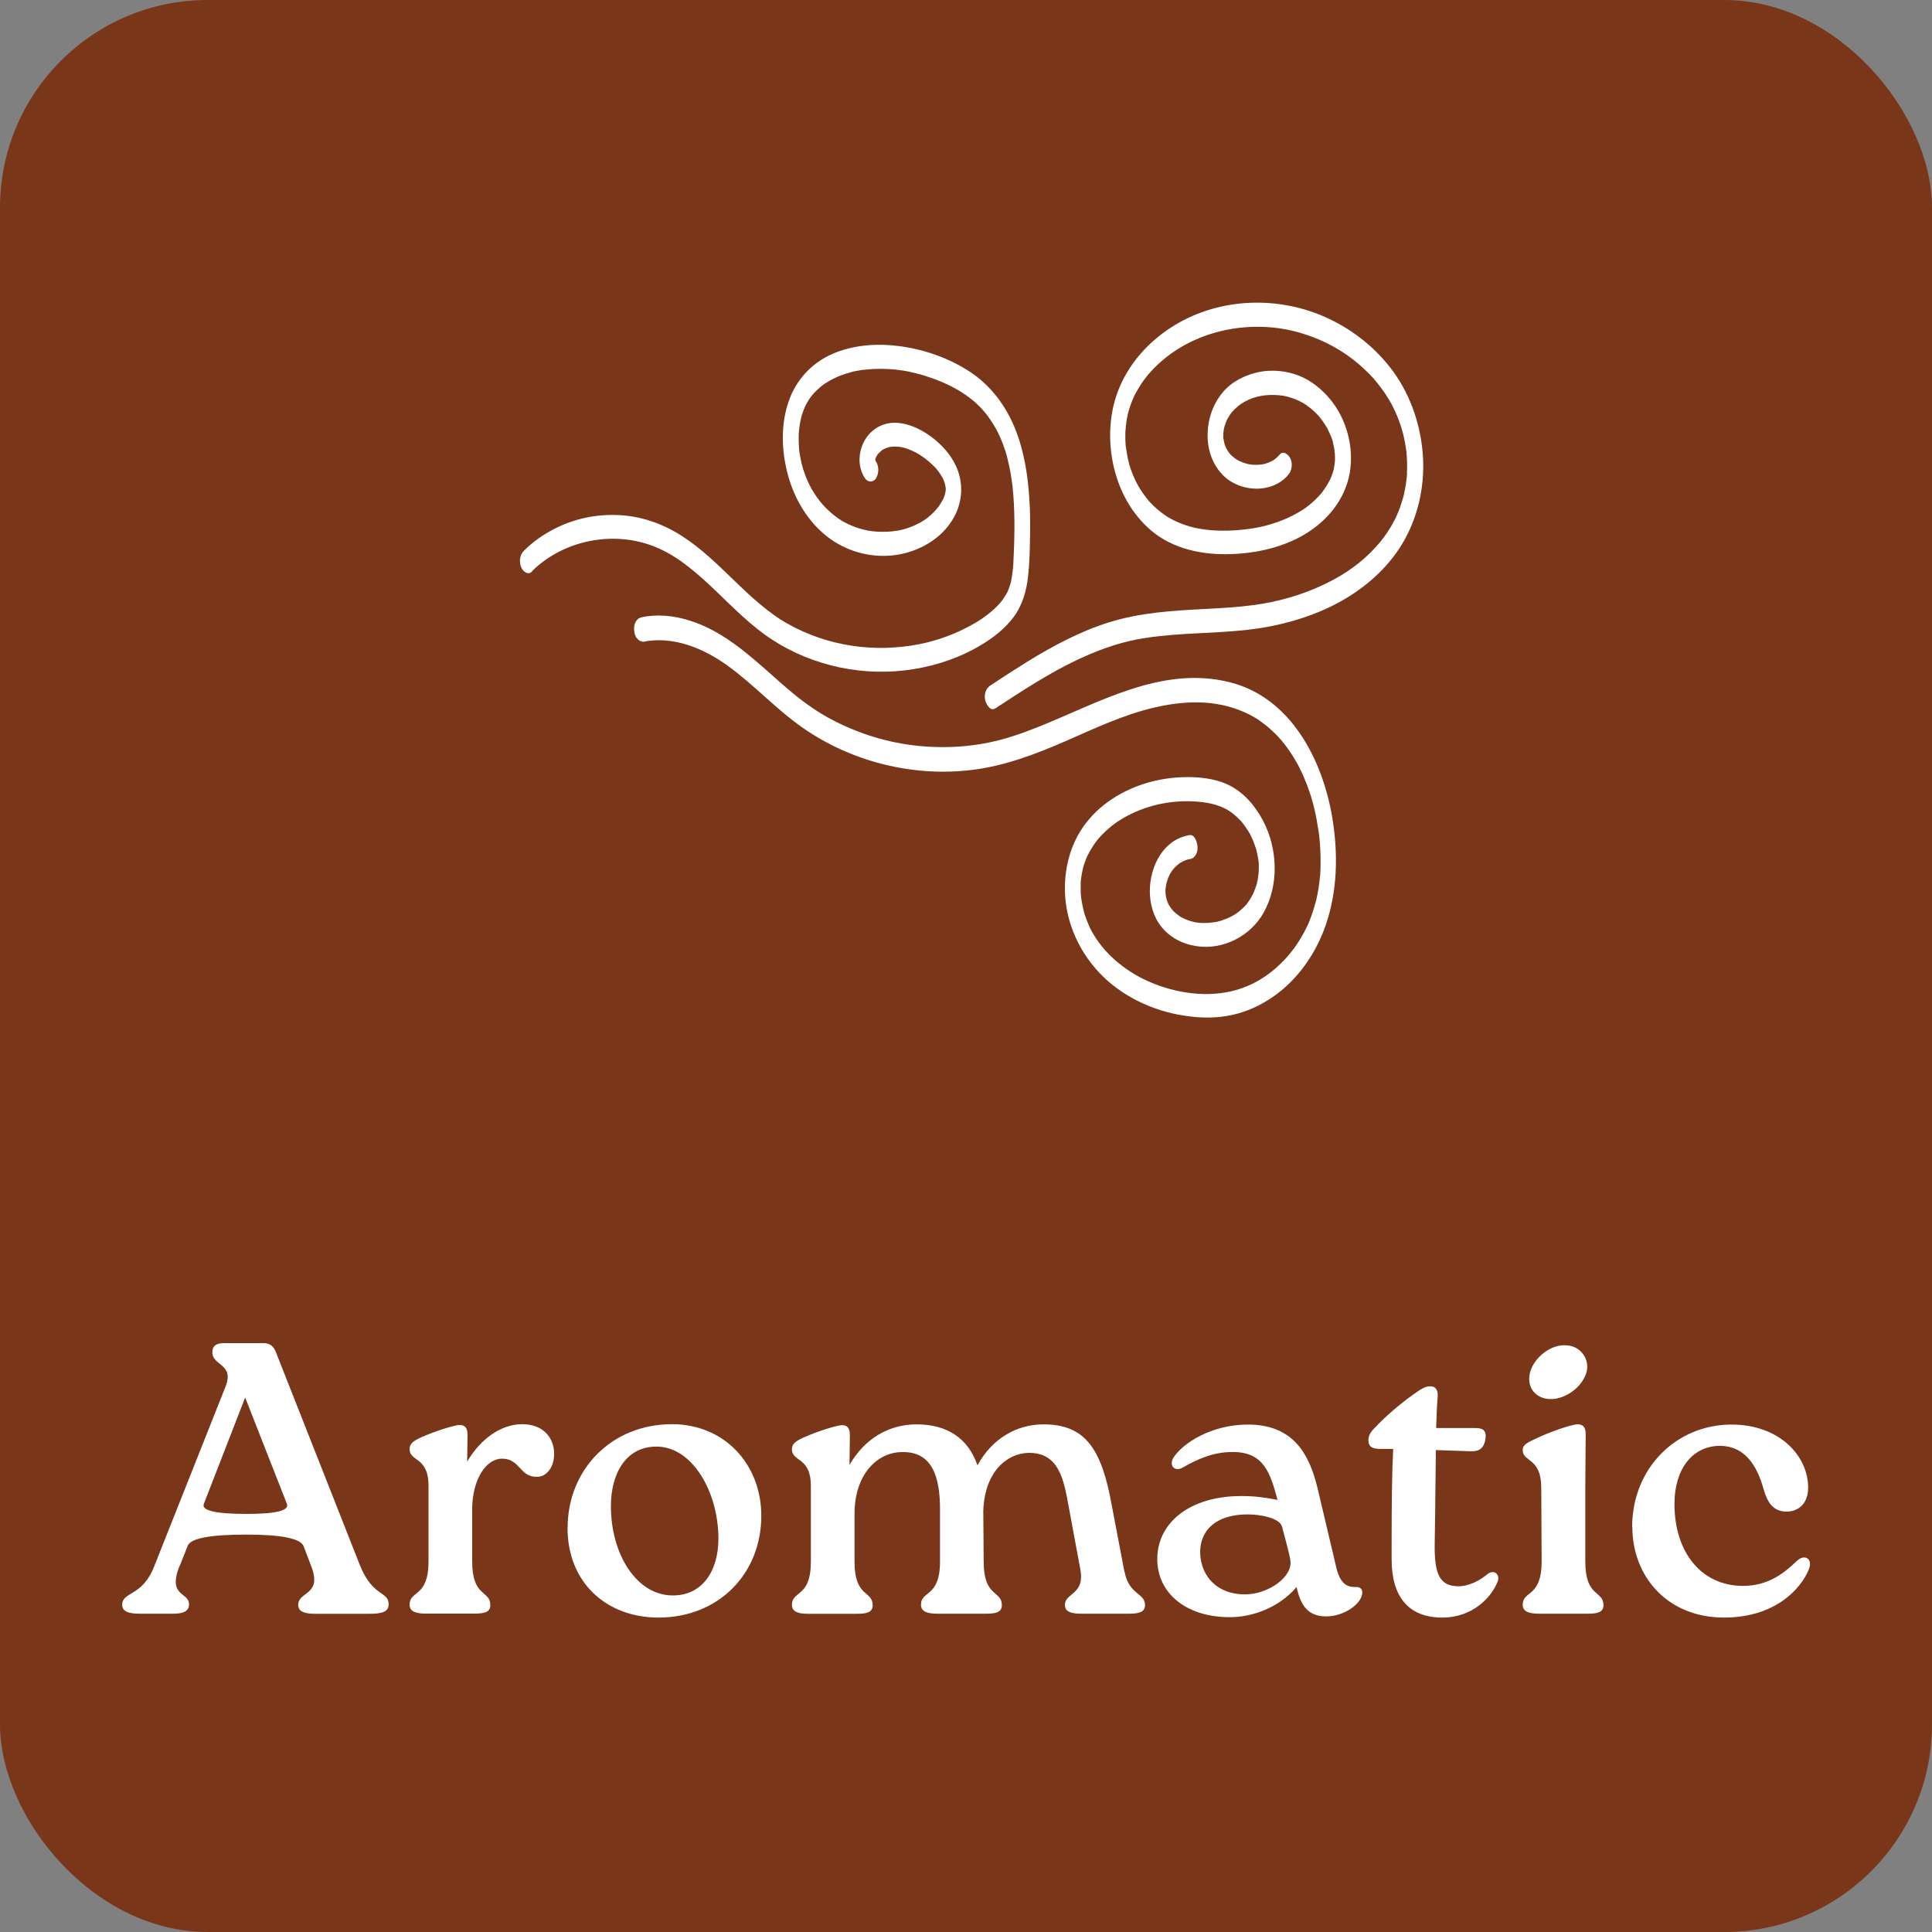 <?xml version="1.0" encoding="UTF-8"?>
<svg id="Layer_1" data-name="Layer 1" xmlns="http://www.w3.org/2000/svg" viewBox="0 0 200 200">
  <rect x="0" y="0" width="200" height="200" fill="#808080" stroke="none"/>
  <defs>
    <style>
      .cls-1 {
        fill: #fff;
      }

      .cls-2 {
        fill: #793619;
      }
    </style>
  </defs>
  <rect class="cls-2" width="200" height="200" rx="21.5" ry="21.5"/>
  <g id="Aromatic">
    <g>
      <path class="cls-1" d="M55.06,59.14c3.37-3.34,8.8-4.34,13.18-2.35,1.15.53,2.04,1.11,3.05,1.9s1.92,1.63,2.84,2.51c1.85,1.77,3.66,3.63,5.82,5.03,4.28,2.78,9.59,3.86,14.63,3.04,2.53-.41,5-1.27,7.18-2.62,1.2-.74,2.28-1.61,3.14-2.73.93-1.24,1.37-2.76,1.53-4.29.15-1.37.18-2.75.2-4.13.02-1.22.02-2.45-.06-3.67-.15-2.55-.54-5.13-1.51-7.51s-2.55-4.47-4.71-5.87-4.64-2.26-7.18-2.61c-2.19-.3-4.49-.17-6.57.62-2.22.84-3.96,2.52-4.83,4.74-1.05,2.68-.89,5.81-.04,8.53.76,2.41,2.25,4.7,4.34,6.14,1.95,1.35,4.39,1.93,6.74,1.57s4.65-1.65,5.88-3.78c.86-1.49,1.05-3.21.5-4.85-.44-1.3-1.36-2.44-2.41-3.3-1.11-.91-2.47-1.64-3.92-1.74-1.34-.09-2.57.56-3.28,1.7-.75,1.22-.84,2.85-.03,4.05.3.44.88.44,1.15-.03.3-.52.3-1.25-.04-1.75-.02-.03-.11-.23-.05-.08.06.18,0-.08-.03-.08.02,0,.06.29.03.08,0-.02-.01-.12-.03-.15.09.18.02.24.02.07s-.05.32,0,.07c0-.05.02-.1.02-.15.04-.25-.09.24,0,0,.04-.1.14-.31.03-.11.06-.12.13-.23.2-.34.03-.04.06-.09.1-.13-.13.16-.03.04,0,.01.11-.1.21-.2.32-.3.03-.03.18-.13.04-.03.04-.03.09-.06.14-.08.1-.06.21-.11.32-.15.26-.1.49-.13.79-.14.64-.02,1.2.14,1.8.4.57.25,1,.52,1.5.91.23.18.46.37.67.58.12.11.24.23.35.35-.03-.03-.1-.12.03.03.06.08.12.15.18.23.18.23.34.47.48.73-.1-.17-.02-.03,0,0,.03.06.05.11.08.17.03.07.06.15.09.22.01.03.11.32.06.17-.05-.18.03.12.03.13.01.06.03.12.04.18,0,.05.03.13.03.19.01-.29-.01-.08,0,0s0,.16,0,.24c0,.15.05.06,0-.03.01.03-.02.16-.03.2-.01.08-.06.31-.01.1-.04.17-.1.33-.16.49-.03.06-.05.13-.08.19.07-.16,0,0-.02.03-.17.3-.35.6-.57.87.07-.09-.11.12-.14.16-.09.11-.19.21-.29.31-.19.19-.39.36-.6.53-.1.08-.2.15-.3.22.12-.08-.11.07-.16.1-.24.15-.49.28-.74.4-.48.23-.99.4-1.51.53.13-.03-.15.03-.2.04-.13.02-.25.05-.38.06-.27.04-.54.07-.81.08-.54.03-1.09.01-1.63-.05-.32-.04-.37-.05-.63-.11s-.53-.13-.79-.21c-.5-.16-.99-.37-1.45-.62-.06-.03-.12-.07-.19-.1-.13-.07.1.06-.03-.02-.12-.07-.23-.15-.35-.23-.25-.17-.5-.36-.73-.56-.21-.18-.41-.37-.61-.56-.09-.09-.17-.18-.25-.27-.2-.21.07.08-.05-.05-.06-.07-.12-.14-.18-.21-.36-.44-.69-.91-.97-1.4-.03-.05-.06-.11-.09-.16-.15-.26.06.13-.02-.04-.06-.12-.13-.25-.19-.37-.13-.27-.25-.54-.35-.81s-.19-.53-.28-.79c-.06-.18.07.27,0-.02-.02-.06-.03-.12-.05-.18-.04-.15-.08-.3-.11-.45-.06-.27-.12-.55-.16-.83-.02-.15-.06-.31-.06-.46,0,.04.03.28,0,.05,0-.09-.02-.19-.02-.28-.02-.28-.03-.56-.03-.84,0-.13,0-.26,0-.39,0-.09,0-.18.01-.27,0-.09,0-.07,0,.06,0-.05,0-.11.01-.16.03-.33.07-.65.13-.97.03-.16.06-.32.1-.48-.04.2,0,.02,0-.02.03-.1.06-.21.09-.31.1-.31.21-.62.35-.91-.07.15.01-.02.02-.04.04-.08.08-.15.12-.23.07-.13.15-.26.23-.38.06-.09.12-.18.18-.26.03-.04.29-.36.13-.17.15-.18.31-.35.47-.51s.34-.31.52-.46c.1-.08.2-.16.31-.23.04-.03.08-.06.13-.09-.17.11.05-.03.07-.04.41-.26.83-.47,1.28-.66s.92-.33,1.4-.46c.25-.07-.09.02.06-.02.07-.01.13-.03.2-.04.11-.02.21-.04.32-.06.27-.05.54-.09.81-.11,1.03-.11,2.07-.1,3.1,0,.25.03.5.06.75.1.06,0,.11.02.17.03-.02,0,.25.04.14.02s.16.03.14.03c.08.02.16.03.25.05.49.1.97.23,1.45.37,1.23.38,2.44.87,3.56,1.52.49.28,1.03.66,1.51,1.05.22.18.44.38.64.58.1.09.19.19.28.29.05.05.1.11.15.16-.12-.13.03.04.07.08.35.41.67.86.96,1.32.13.21.26.43.38.64-.13-.23.09.17.11.22.07.13.13.26.19.4.23.5.42,1.01.59,1.53.02.07.05.14.07.21,0-.04-.07-.25-.01-.04.04.13.07.26.11.39.07.28.14.56.2.84.13.57.23,1.14.31,1.72.02.12.03.25.05.37,0,.08.02.15.03.23.02.2-.03-.31,0,0s.06.59.08.89c.18,2.36.12,4.73,0,7.09-.01.24,0,.05,0,0,0,.09-.01.18-.02.28-.01.16-.03.33-.05.49-.04.35-.09.69-.16,1.03-.01.05-.07.29-.01.07-.02.07-.04.14-.06.21-.05.16-.1.31-.15.46-.03.09-.07.17-.1.25-.01.03-.09.2-.01.04-.07.15-.15.29-.24.44s-.18.28-.27.41c-.04.05-.08.11-.12.16-.12.16-.05.07-.02.04-.21.26-.44.5-.68.73-.41.38-.97.82-1.35,1.08-1.94,1.29-4.28,2.21-6.47,2.64-4.67.92-9.52.22-13.67-2.12-.11-.06-.22-.13-.33-.19-.07-.04-.14-.08-.29-.18-.26-.16-.51-.33-.76-.51-.49-.35-.96-.72-1.42-1.1-.93-.77-1.8-1.6-2.67-2.44-1.74-1.68-3.48-3.4-5.53-4.7s-4.32-2.07-6.77-2.13-4.74.52-6.78,1.66c-1.01.56-1.95,1.25-2.76,2.07-.42.41-.49,1.18-.25,1.7.2.42.69.85,1.12.42h0Z"/>
      <path class="cls-1" d="M66.51,66.45c3.14-.66,6.27.64,8.77,2.43,2.74,1.97,5.02,4.5,7.79,6.44,5.08,3.55,11.49,5.15,17.65,4.37,3.33-.42,6.46-1.61,9.52-2.94s6.06-2.77,9.27-3.51,6.35-.81,9.25.46c.34.15.66.31.98.49.08.05.16.09.24.14-.14-.08.12.08.12.07.15.1.31.2.45.31.54.39,1.05.83,1.52,1.3.13.13.25.26.38.4-.12-.13.01.02.04.05.05.06.1.12.15.17.24.28.46.57.68.87.2.28.39.56.56.85.08.13.16.26.24.4.05.08.09.16.14.24.04.06.14.25.05.08.34.64.64,1.29.9,1.96.13.32.25.65.36.98.05.15.1.3.15.45.1.3-.07-.24.02.07.03.09.05.18.08.27.2.7.36,1.4.49,2.12.07.4.14.81.2,1.21.03.18.05.37.07.55-.03-.29,0,.08.01.12.01.11.02.22.03.33.07.85.1,1.71.08,2.57,0,.19-.01.37-.02.56-.02.37.02-.25,0,.11,0,.11-.02.22-.03.33-.04.41-.09.81-.15,1.21s-.14.8-.23,1.2c-.02.11-.05.22-.08.32.06-.24-.03.11-.04.13-.06.21-.12.43-.19.64-.12.39-.26.77-.41,1.15-.06.16-.13.31-.2.46-.04.09-.08.17-.12.25.1-.22-.02.04-.04.08-.65,1.3-1.4,2.36-2.31,3.31-.5.51-1.03.99-1.61,1.41-.45.33-1.01.68-1.62.98-2.82,1.39-6.12,1.31-9.1.38-.71-.22-1.41-.5-2.08-.82-.32-.15-.64-.32-.94-.5-.26-.15-.48-.29-.79-.5-1.23-.84-2.21-1.77-3.01-2.87-.21-.29-.41-.59-.59-.91-.05-.09-.1-.17-.15-.26.1.18,0-.01-.03-.06-.1-.19-.19-.38-.27-.58-.15-.33-.28-.67-.39-1.02-.02-.06-.04-.13-.06-.19.08.27-.01-.05-.02-.09-.05-.19-.1-.38-.14-.58s-.08-.39-.11-.58c-.01-.08-.09-.59-.04-.26-.06-.38-.06-.79-.06-1.18,0-.16,0-.33.01-.49-.05.32,0,0,0-.06,0-.1.02-.19.03-.29.04-.36.11-.71.19-1.06-.06.28.01-.04.02-.08.03-.09.05-.19.08-.28.05-.16.1-.31.16-.46.06-.17.13-.34.21-.5.02-.06.12-.25.02-.04.05-.1.11-.21.16-.31.15-.28.32-.55.5-.82.08-.12.17-.24.25-.35.05-.07.1-.14.16-.2-.14.17.05-.05.06-.07.43-.5.92-.96,1.44-1.37.11-.09.23-.18.35-.26.07-.05.14-.1.21-.15-.14.1.09-.06.1-.06.27-.17.55-.34.83-.49.6-.32,1.22-.59,1.86-.81s1.21-.37,1.77-.48c1.36-.26,2.75-.32,4.12-.16.8.09,1.6.28,2.33.63.61.29,1.15.72,1.66,1.26.22.23-.1-.14.1.11.06.08.13.15.19.23.1.13.2.27.3.41.1.15.2.31.3.46.04.07.08.14.13.22.06.11.06.11,0,0,.03.06.06.11.08.17.15.31.29.63.4.95.03.08.16.52.09.24.05.18.1.36.14.55s.08.37.11.55c.01.06.02.12.03.19,0,.07.09.36,0,.04.08.34.05.77.04,1.12,0,.02,0,.32,0,.11s0,.1-.01.11c-.02.18-.04.37-.07.55-.02.15-.06.3-.09.45-.06.3.07-.24-.01.06-.03.09-.05.18-.08.26-.06.18-.12.35-.19.52-.02.06-.05.11-.07.17-.01.03-.15.31-.03.08-.17.33-.35.65-.57.95-.05.06-.09.12-.14.19-.1.14.14-.15-.03.04-.11.12-.22.24-.34.35-.22.21-.45.4-.69.57.16-.11-.07.04-.08.05-.07.04-.14.09-.21.13-.12.07-.24.13-.36.19-.29.14-.6.26-.91.36-.35.11-.38.12-.74.17-.29.05-.59.07-.89.08s-.59-.01-.88-.05c-.01,0-.27-.04-.1-.01-.07-.01-.13-.03-.19-.04-.17-.04-.33-.08-.5-.14-.28-.09-.54-.2-.8-.34-.05-.02-.09-.05-.14-.08.17.1-.05-.03-.07-.05-.13-.09-.26-.19-.38-.29s-.24-.22-.35-.33c-.12-.12,0,.01.03.03-.04-.05-.09-.11-.13-.16-.08-.1-.15-.2-.22-.31-.01-.02-.07-.14-.09-.15.08.15.09.17.04.07-.02-.04-.04-.08-.06-.12-.05-.1-.09-.21-.13-.32-.02-.06-.04-.13-.07-.2.13.29.04.13.01.03-.03-.11-.05-.22-.07-.34-.01-.07-.01-.14-.03-.21.08.33.02.17,0,.05-.01-.14-.01-.28-.01-.42,0-.05,0-.09,0-.14,0-.26-.03.31,0,.05.01-.13.03-.25.05-.38,0-.06.02-.11.03-.17.02-.1.13-.37,0-.04.09-.23.14-.49.24-.72,0-.02.06-.12.06-.13.03.06-.11.21,0,0,.06-.12.13-.24.2-.35s.16-.22.23-.33c-.15.23.05-.05.1-.11.17-.18.35-.33.55-.48.18-.14-.17.09.03-.02.04-.02.08-.05.11-.07.12-.07.24-.12.36-.18.1-.04.21-.08.32-.12.07-.02.13-.04.2-.05-.2.05.03,0,.06,0,.57-.1.81-.73.78-1.26-.02-.39-.26-1.32-.84-1.22-2.71.46-4.08,3.21-4.1,5.76-.01,1.29.36,2.69,1.18,3.71.91,1.13,2.18,1.8,3.61,2.02,2.78.44,5.63-1.03,6.99-3.46,1.61-2.88,1.46-6.63-.06-9.52-.82-1.55-1.97-2.92-3.57-3.7-1.49-.72-3.27-.87-4.9-.8-2.89.12-5.78,1.09-8.05,2.9-1.1.88-2.05,1.99-2.71,3.23-.82,1.54-1.22,3.23-1.28,4.97-.11,3.4,1.26,6.72,3.59,9.17,2.14,2.25,5.09,3.72,8.12,4.3,1.85.35,3.74.45,5.59.04,1.53-.34,2.92-.97,4.21-1.86,2.58-1.77,4.46-4.48,5.48-7.42,1.23-3.55,1.3-7.4.7-11.08-.99-5.99-4.26-12.48-10.61-14.08-7.08-1.79-13.67,2.18-20.01,4.69-1.61.64-3.32,1.22-4.97,1.55s-3.16.47-4.76.47c-3.22,0-6.34-.61-9.32-1.84-1.46-.6-2.86-1.33-4.11-2.18-1.44-.97-2.76-2.11-4.05-3.27-2.63-2.33-5.33-4.77-8.77-5.83-1.59-.49-3.28-.67-4.91-.32-.57.12-.81.71-.78,1.26.02.3.07.63.26.87.13.16.35.4.58.35h0Z"/>
      <path class="cls-1" d="M103.03,73.34c2.78-1.83,5.58-3.67,8.6-5.09,1.5-.7,3.04-1.3,4.64-1.73s3.33-.65,5.01-.79c3.4-.28,6.85-.23,10.21-.89,2.76-.54,5.47-1.47,7.89-2.93s4.57-3.46,5.98-5.96c1.55-2.75,2.19-6,1.91-9.14s-1.39-6.25-3.36-8.77c-1.81-2.31-4.2-4.13-6.89-5.29-5.08-2.2-11.17-1.87-15.84,1.18-2.33,1.52-4.23,3.63-5.31,6.21-1.01,2.42-1.18,5.18-.67,7.74s1.68,4.88,3.53,6.65c2.2,2.11,5.22,2.86,8.2,2.84,2.75-.02,5.62-.6,8.02-1.99s4.3-3.65,4.78-6.46c.45-2.66-.35-5.61-2.1-7.67-.86-1.01-1.9-1.85-3.14-2.35s-2.79-.67-4.16-.39-2.79.96-3.74,2.09c-1.04,1.24-1.56,2.79-1.58,4.4s.53,3.14,1.64,4.24c.89.88,2.19,1.35,3.44,1.35s2.45-.48,3.25-1.41c.39-.45.5-1.15.25-1.7-.18-.39-.72-.89-1.12-.42-.18.21-.38.39-.6.55-.12.09.18-.1-.03.02-.07.04-.13.08-.2.11-.12.06-.25.12-.38.17s-.27.09-.4.13c.16-.04-.19.03-.24.04-.28.04-.57.05-.86.03-.13,0-.26-.02-.39-.04-.16-.02-.05,0-.02,0-.08-.02-.15-.03-.23-.05-.28-.07-.55-.17-.81-.29-.04-.02-.37-.2-.21-.11-.11-.07-.22-.14-.32-.22s-.2-.16-.3-.25c-.06-.05-.11-.11-.17-.17.12.12.02.02-.03-.05-.09-.11-.17-.23-.25-.36-.02-.04-.15-.29-.04-.05-.02-.05-.05-.1-.07-.16-.06-.13-.11-.27-.16-.4-.1-.27.06.25,0-.04-.02-.08-.04-.17-.06-.25s-.03-.17-.04-.26c-.04-.24,0,.06,0,.07-.06-.07-.02-.34-.02-.43,0-.06-.02-.21,0-.26-.09.17-.02.19,0,.03.02-.17.04-.35.08-.52.01-.07.04-.28,0,0,.01-.07.04-.14.06-.21.05-.15.1-.31.16-.46.02-.05.05-.11.07-.16.11-.27-.11.19.03-.06.09-.15.17-.31.27-.45.03-.05.07-.1.1-.14.01-.02.19-.25.05-.08.09-.11.19-.22.29-.32.11-.11.22-.21.34-.31.05-.04.1-.08.14-.12.03-.02.29-.21.18-.14,1.1-.74,2.29-1.01,3.59-.96.68.02,1.15.11,1.79.33.27.09.53.2.79.33.13.07.26.14.39.21.03.02.14.09,0,0,.08.05.16.1.24.16.48.33.91.71,1.3,1.14-.02-.03-.13-.15,0,0,.05.06.1.12.15.19.08.11.17.21.25.32.17.24.33.5.48.75.14.23-.07-.15,0,0,.03.06.06.12.09.18.06.12.12.25.17.37.11.26.27.56.31.84-.05-.34.02.09.04.18.03.13.06.26.09.4s.05.27.07.4v.08c.03.14.03.11,0-.09-.02.02.02.21.02.24.02.27.02.54.01.81,0,.29.03-.29,0,0,0,.07-.01.13-.02.2-.02.16-.04.32-.07.48-.01.07-.03.13-.04.2,0,.02-.07.28-.02.09s-.02.06-.03.09c-.02.08-.05.16-.07.23-.04.13-.09.26-.14.38-.02.05-.04.1-.07.16-.02.05-.05.11-.07.16.06-.12.06-.13,0-.02-.13.25-.27.5-.43.74-.08.12-.16.24-.24.35-.03.05-.07.09-.1.14-.03.05-.07.09-.1.13q.07-.09,0,0c-.39.45-.82.87-1.28,1.24-.11.09-.23.18-.34.26-.07.05-.14.1-.21.15.03-.02.13-.08-.02.01-.27.17-.54.34-.82.49-.54.29-1.11.55-1.69.76-1.24.46-2.3.69-3.61.84-1.5.17-3.05.19-4.54-.06-.75-.12-1.48-.33-2.18-.62-.26-.1-.51-.22-.75-.35-.13-.07-.25-.14-.38-.21-.04-.02-.19-.12-.04-.02-.07-.04-.13-.08-.2-.13-.47-.31-.92-.68-1.33-1.07-.09-.09-.18-.18-.27-.28-.04-.04-.07-.08-.11-.11-.18-.19.13.16-.04-.04-.18-.22-.36-.44-.53-.67-.15-.21-.3-.43-.44-.65-.07-.11-.14-.22-.2-.34-.03-.06-.06-.12-.1-.17-.04-.07-.03-.05.04.07-.02-.05-.05-.09-.07-.14-.25-.49-.47-1-.65-1.53-.03-.08-.05-.15-.07-.23s-.09-.16.02.07c-.06-.11-.08-.26-.11-.38-.07-.28-.14-.57-.19-.86s-.09-.55-.13-.83c-.03-.18.03.32,0,.05,0-.07-.01-.13-.02-.2-.01-.16-.02-.32-.03-.48-.01-.28-.01-.56,0-.84,0-.05,0-.11,0-.16,0-.11.07-.31,0,.01.04-.15.03-.32.04-.48.03-.26.07-.53.11-.79.02-.13.05-.26.08-.39.01-.06.03-.13.04-.19.07-.3-.05.18.01-.05.15-.54.33-1.06.56-1.58.02-.05.14-.29.01-.04.02-.05.05-.1.07-.14.07-.13.14-.26.21-.39.16-.28.32-.56.5-.83.16-.24.33-.48.51-.71.01-.02.2-.25.06-.08.05-.06.09-.11.14-.17.1-.12.21-.24.32-.36.43-.47.9-.92,1.4-1.32,3.78-3.1,9.27-4.06,14.02-2.67,2.62.77,4.86,2.04,6.81,3.91.23.22.45.44.66.67-.01-.01.2.21.11.11s.12.13.1.12c.12.14.24.29.36.44.41.52.8,1.06,1.14,1.63.09.14.17.29.25.43.16.29-.09-.19.06.1.03.06.06.12.09.18.16.33.32.66.46,1s.26.65.37.98c.03.08.05.16.08.24.1.31-.04-.15.01.04s.11.39.16.58c.08.34.16.68.22,1.03.03.16.06.33.08.49,0,.07.02.13.03.2.02.14.02.13,0-.03,0,.07.01.13.02.2.07.7.09,1.4.06,2.09,0,.06,0,.13,0,.2.04-.32,0,.01,0,.07-.01.17-.03.33-.05.5-.04.36-.1.72-.17,1.08-.03.16-.07.32-.1.49,0,.04-.09.36-.02.09-.02.06-.03.13-.05.19-.1.35-.21.7-.33,1.04-.11.31-.24.62-.37.92,0,.02-.15.32-.05.11-.04.07-.07.15-.11.22-.08.16-.17.32-.25.47-.32.57-.69,1.12-1.09,1.64-.05.06-.09.12-.14.18.13-.16-.06.07-.07.08-.1.12-.2.23-.3.34-.22.25-.45.49-.69.73-.45.45-.94.87-1.44,1.26-.97.75-1.99,1.37-3.18,1.95s-2.47,1.07-3.76,1.44-2.4.6-3.72.78c-1.65.22-3.31.31-4.98.4-3.37.17-6.73.37-9.97,1.38-3,.94-5.79,2.43-8.45,4.07-1.29.8-2.57,1.63-3.84,2.47-.49.32-.67.97-.53,1.54.09.35.51,1.18,1.02.84h0Z"/>
    </g>
    <g>
      <path class="cls-1" d="M18.57,162.13c-1.24,3.2,1,2.64,1,3.96,0,.76-.72.96-1.64.96h-3.44c-1.12,0-1.84-.2-1.84-.92,0-1.4,2.08-.8,3.32-4l7.37-18.57c.96-2.4-1.36-2.16-1.36-3.56,0-.64.35-.96,1.2-.96h4.08c.64,0,1.04.28,1.28.88l8.73,22.14c1.32,3.28,2.96,2.64,2.96,4,0,.76-.56,1-2.04,1h-5.56c-1.12,0-1.76-.24-1.76-.92,0-1.44,2.56-.96,1.32-4.08l-.76-2q-.48-1.2-5.92-1.2-5.64,0-6.08,1.16l-.84,2.12ZM29.7,155.68l-4.32-11.01-4.28,11.01q-.4,1.04,4.44,1.04,4.56,0,4.16-1.04Z"/>
      <path class="cls-1" d="M57.36,150.56c0,1.28-.76,2.32-1.76,2.32-1.84.04-1.72-1.88-3.64-1.88-1.6,0-3.08,2.08-3.08,5.28v5.36c0,3.76,1.88,2.96,1.88,4.52,0,.72-.6.88-1.64.88h-5.04c-1,0-1.68-.2-1.68-.92,0-1.52,1.96-.72,1.96-4.48v-7.85c0-1.24-.32-2.12-1.24-2.72-.4-.28-.72-.56-.72-1.04,0-.52.24-.8,1.2-1.24,1.44-.64,3.36-1.24,3.96-1.28.56,0,.84.28.84,1.04l-.04,2.76c1.4-2.4,3.56-3.88,5.68-3.88,2.24,0,3.33,1.44,3.33,3.12Z"/>
      <path class="cls-1" d="M58.76,158.16c0-6.01,4.52-10.73,10.81-10.73,5.4,0,9.24,4.12,9.24,9.49,0,5.97-4.4,10.53-10.65,10.53-5.36,0-9.41-3.6-9.41-9.29ZM74.37,159.28c0-4.8-2.68-9.53-6.41-9.53-3.2,0-4.72,2.84-4.72,6.16,0,4.96,2.64,9.25,6.41,9.25,3.08,0,4.72-2.56,4.72-5.88Z"/>
      <path class="cls-1" d="M116.41,162.69c.48,2.48,2.12,2.16,2.12,3.48,0,.72-.64.88-1.68.88h-4.93c-1.04,0-1.68-.2-1.68-.92,0-1.24,2.08-1.04,1.6-3.64l-1.2-6.48c-.52-2.84-1-5.64-4.16-5.61-2.24.04-4.56,1.96-4.69,6.01l.04,5.24c0,3.76,1.88,2.96,1.88,4.52,0,.72-.6.88-1.64.88h-5c-1.04,0-1.73-.2-1.73-.92,0-1.52,1.97-.72,1.97-4.48v-5.4c0-3.28-.76-6.01-3.93-5.93-2.48,0-4.92,2.2-4.92,6.41v4.93c0,3.76,1.88,2.96,1.88,4.52,0,.72-.6.88-1.64.88h-5.04c-1,0-1.68-.2-1.68-.92,0-1.52,1.96-.72,1.96-4.48v-7.85c0-1.24-.32-2.12-1.24-2.72-.4-.28-.72-.56-.72-1.04,0-.52.24-.8,1.2-1.24,1.44-.64,3.36-1.24,3.96-1.28.56,0,.84.28.84,1.04l-.04,3.08c1.6-2.8,4.16-4.2,6.93-4.2,3.24,0,5.36,1.48,6.32,4.24,1.52-2.8,4.08-4.24,6.84-4.24,4.37,0,6.01,2.6,7.05,8.33l1.32,6.93Z"/>
      <path class="cls-1" d="M141.02,164.85c0,1.16-1.88,2.48-3.72,2.48s-2.64-1.04-3.08-3.04c-1.8,2.12-4.56,3.12-6.89,3.12-4.69,0-7.53-2.6-7.53-6.01,0-3.8,3.4-6.53,8.69-6.53,1.36,0,2.32.12,3.76.4-.76-2.84-1.44-4.96-4.64-4.96-2.04,0-3.6.72-5.16,1.6-.76.48-1.52-.12-.96-1.04,1-1.52,3.96-3.4,7.69-3.4,4.76,0,6.36,3.12,7.2,6.53l1.92,8.13c.4,1.8,1.12,2.16,1.96,2.16.44-.04.76.12.76.56ZM133.57,161.49c-.12-.8-.44-1.84-.84-3.4-.2-.96-2.28-1.32-3.56-1.32-3.21,0-4.96,1.56-4.93,4,.08,2.44,1.8,4.28,4.61,4.28,2.52,0,5.04-1.88,4.72-3.56Z"/>
      <path class="cls-1" d="M155.03,163.73c-.6,1.56-2.53,3.72-5.73,3.72-3.45,0-5.24-2.12-5.24-6.01v-1.64c0-4.12.04-7.52.16-9.81h-1.32c-.92,0-1.24-.28-1.24-.88,0-.4.12-.72.48-1.12,1.49-1.6,3.21-3,4.69-4,.72-.48,1-.48,1.28-.48.52,0,.76.44.72,1.04-.08.96-.12,1.96-.16,3.28h4.01c.68,0,1.28.12,1.08,1.2-.2,1.12-.88,1.24-1.64,1.2l-3.48-.12c-.04,2.2-.04,5.2-.12,9.69-.04,3.12.48,4.41,2.48,4.41,1.04,0,2.21-.6,2.96-1.24.68-.56,1.36,0,1.08.76Z"/>
      <path class="cls-1" d="M159.55,154c0-3.12-1.92-2.64-1.92-3.88,0-.44.24-.68,1.2-1.12,1.72-.84,3.84-1.52,4.44-1.56.6,0,.88.28.88,1.04l-.04,5.52v7.65c0,3.76,1.88,2.96,1.88,4.52,0,.72-.6.88-1.64.88h-5c-1.04,0-1.72-.2-1.72-.92,0-1.52,1.96-.72,1.96-4.48l-.04-7.65ZM158.31,142.63c.04-1.68,2-3.52,3.84-3.36,1.24.04,2.2,1.08,2.16,2.28-.08,1.68-2.08,3.36-3.88,3.28-1.32-.04-2.2-1-2.12-2.2Z"/>
      <path class="cls-1" d="M168.96,158.08c0-6.09,4.56-10.61,10.29-10.61,4.96,0,7.93,3.24,7.93,6.53,0,1.64-1,2.48-2.24,2.48-1.44,0-2-1.04-2.36-2.28-.72-2.6-2-4.48-4.48-4.53-3,0-4.76,2.52-4.76,6.01,0,5.08,2.84,8.49,7.08,8.49,2.56,0,4.2-1.24,5.61-2.6.76-.72,1.64-.24,1.24.84-.84,2.12-3.56,5.04-8.8,5.04-5.89,0-9.49-4.28-9.49-9.37Z"/>
    </g>
  </g>
</svg>
